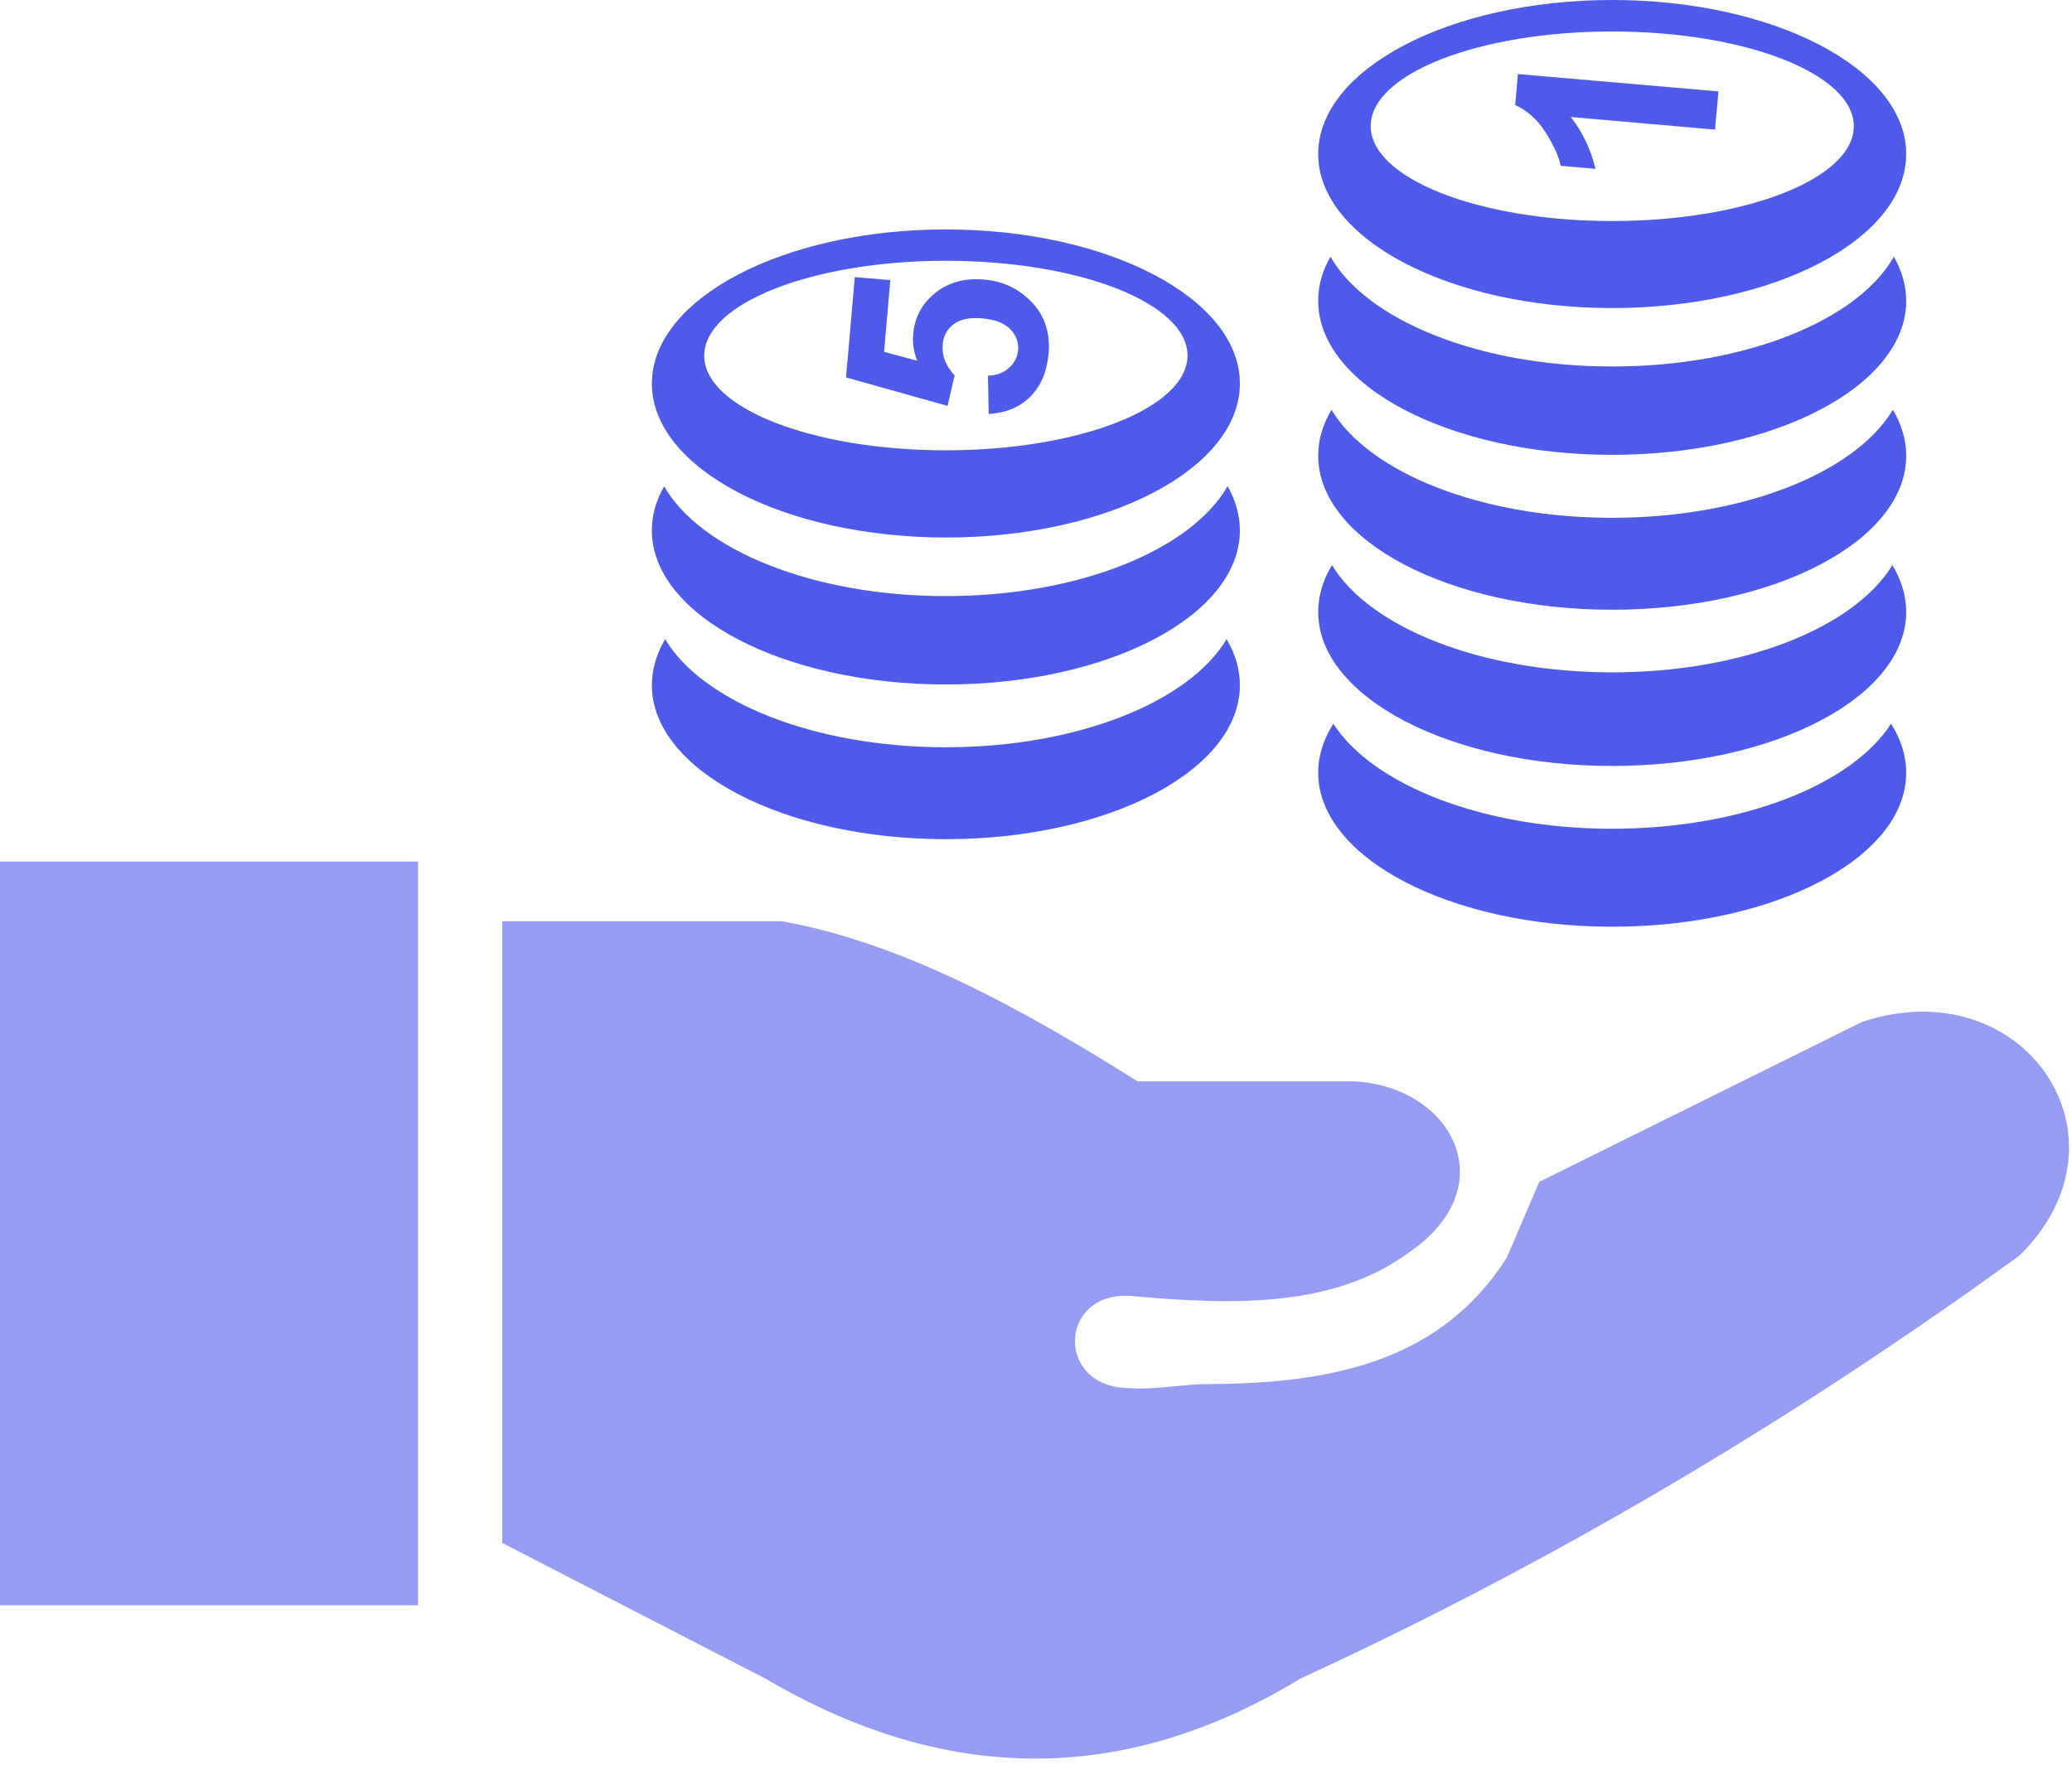 <svg xmlns="http://www.w3.org/2000/svg" width="89" height="76" viewBox="0 0 89 76" fill="none"><path fill-rule="evenodd" clip-rule="evenodd" d="M21.576 66.294V39.583H33.59C38.681 40.495 43.773 43.258 48.865 46.462H58.196C62.42 46.715 64.633 50.997 60.525 53.81C57.256 56.212 52.938 56.074 48.511 55.676C45.459 55.525 45.328 59.626 48.511 59.64C49.618 59.727 50.818 59.467 51.867 59.467C57.386 59.459 61.935 58.403 64.72 54.042L66.116 50.78L79.996 43.901C86.939 41.616 91.879 48.878 86.758 53.933C76.705 61.246 66.398 67.264 55.852 72.124C48.193 76.782 40.533 76.623 32.881 72.124L21.576 66.294ZM0 37.016H17.959V68.971H0V37.016Z" fill="#959CF2"></path><path fill-rule="evenodd" clip-rule="evenodd" d="M81.306 17.605C81.675 18.227 81.878 18.892 81.878 19.579C81.878 23.239 76.222 26.198 69.249 26.198C62.277 26.198 56.621 23.232 56.621 19.579C56.621 18.892 56.823 18.227 57.192 17.605C58.798 20.296 63.586 22.248 69.242 22.248C74.912 22.248 79.701 20.296 81.306 17.605ZM52.686 27.463C53.062 28.093 53.257 28.751 53.257 29.438C53.257 33.098 47.601 36.056 40.629 36.056C33.656 36.056 28 33.09 28 29.438C28 28.751 28.203 28.085 28.571 27.463C30.177 30.154 34.965 32.107 40.621 32.107C46.292 32.107 51.08 30.154 52.686 27.463ZM42.466 17.786L42.437 16.144C42.813 16.129 43.109 16.014 43.341 15.804C43.58 15.594 43.703 15.341 43.731 15.044C43.761 14.704 43.645 14.401 43.392 14.14C43.138 13.88 42.726 13.721 42.169 13.677C41.648 13.634 41.243 13.714 40.961 13.931C40.679 14.14 40.52 14.437 40.491 14.813C40.455 15.283 40.621 15.717 41.005 16.129L40.701 17.439L36.34 16.216L36.716 11.905L38.242 12.036L37.974 15.117L39.399 15.5C39.247 15.117 39.189 14.741 39.225 14.357C39.283 13.634 39.609 13.041 40.173 12.585C40.744 12.13 41.446 11.934 42.292 12.014C42.994 12.072 43.601 12.332 44.115 12.788C44.816 13.402 45.127 14.205 45.041 15.189C44.968 15.97 44.708 16.599 44.245 17.055C43.782 17.504 43.189 17.75 42.466 17.786ZM40.629 11.204C46.357 11.204 51.008 13.026 51.008 15.276C51.008 17.525 46.357 19.348 40.629 19.348C34.9 19.348 30.249 17.532 30.249 15.283C30.249 13.034 34.9 11.204 40.629 11.204ZM40.629 9.858C47.601 9.858 53.257 12.824 53.257 16.477C53.257 20.136 47.601 23.095 40.629 23.095C33.656 23.087 28 20.129 28 16.477C28.007 12.824 33.663 9.858 40.629 9.858ZM52.729 20.889C53.069 21.489 53.257 22.133 53.257 22.791C53.257 26.451 47.601 29.409 40.629 29.409C33.656 29.409 28 26.444 28 22.791C28 22.125 28.181 21.496 28.528 20.896C30.09 23.623 34.915 25.612 40.621 25.612C46.343 25.612 51.167 23.623 52.729 20.889ZM73.813 3.927L73.668 5.569L67.47 5.027C67.983 5.678 68.331 6.423 68.533 7.255L67.043 7.124C66.942 6.683 66.71 6.191 66.371 5.663C66.023 5.121 65.597 4.745 65.083 4.513L65.199 3.182L73.813 3.927ZM69.249 1.353C74.978 1.353 79.628 3.175 79.628 5.425C79.628 7.674 74.978 9.497 69.249 9.497C63.521 9.497 58.877 7.667 58.877 5.417C58.877 3.168 63.521 1.353 69.249 1.353ZM69.249 0C76.222 0 81.878 2.965 81.878 6.618C81.878 10.271 76.222 13.236 69.249 13.236C62.277 13.236 56.621 10.271 56.621 6.618C56.621 2.965 62.284 0 69.249 0ZM81.35 11.03C81.69 11.63 81.878 12.274 81.878 12.925C81.878 16.585 76.222 19.543 69.249 19.543C62.277 19.543 56.621 16.578 56.621 12.925C56.621 12.26 56.801 11.63 57.149 11.03C58.704 13.757 63.528 15.746 69.242 15.746C74.963 15.753 79.795 13.764 81.35 11.03ZM81.227 31.094C81.646 31.76 81.878 32.461 81.878 33.199C81.878 36.859 76.222 39.817 69.249 39.817C62.277 39.817 56.621 36.852 56.621 33.199C56.621 32.461 56.852 31.76 57.272 31.094C58.95 33.712 63.68 35.608 69.242 35.608C74.804 35.608 79.549 33.72 81.227 31.094ZM81.285 24.281C81.668 24.917 81.878 25.59 81.878 26.292C81.878 29.944 76.222 32.91 69.249 32.91C62.277 32.91 56.621 29.944 56.621 26.292C56.621 25.59 56.83 24.917 57.214 24.281C58.834 26.957 63.608 28.888 69.249 28.888C74.891 28.888 79.657 26.957 81.285 24.281Z" fill="#4E5AEA"></path></svg>